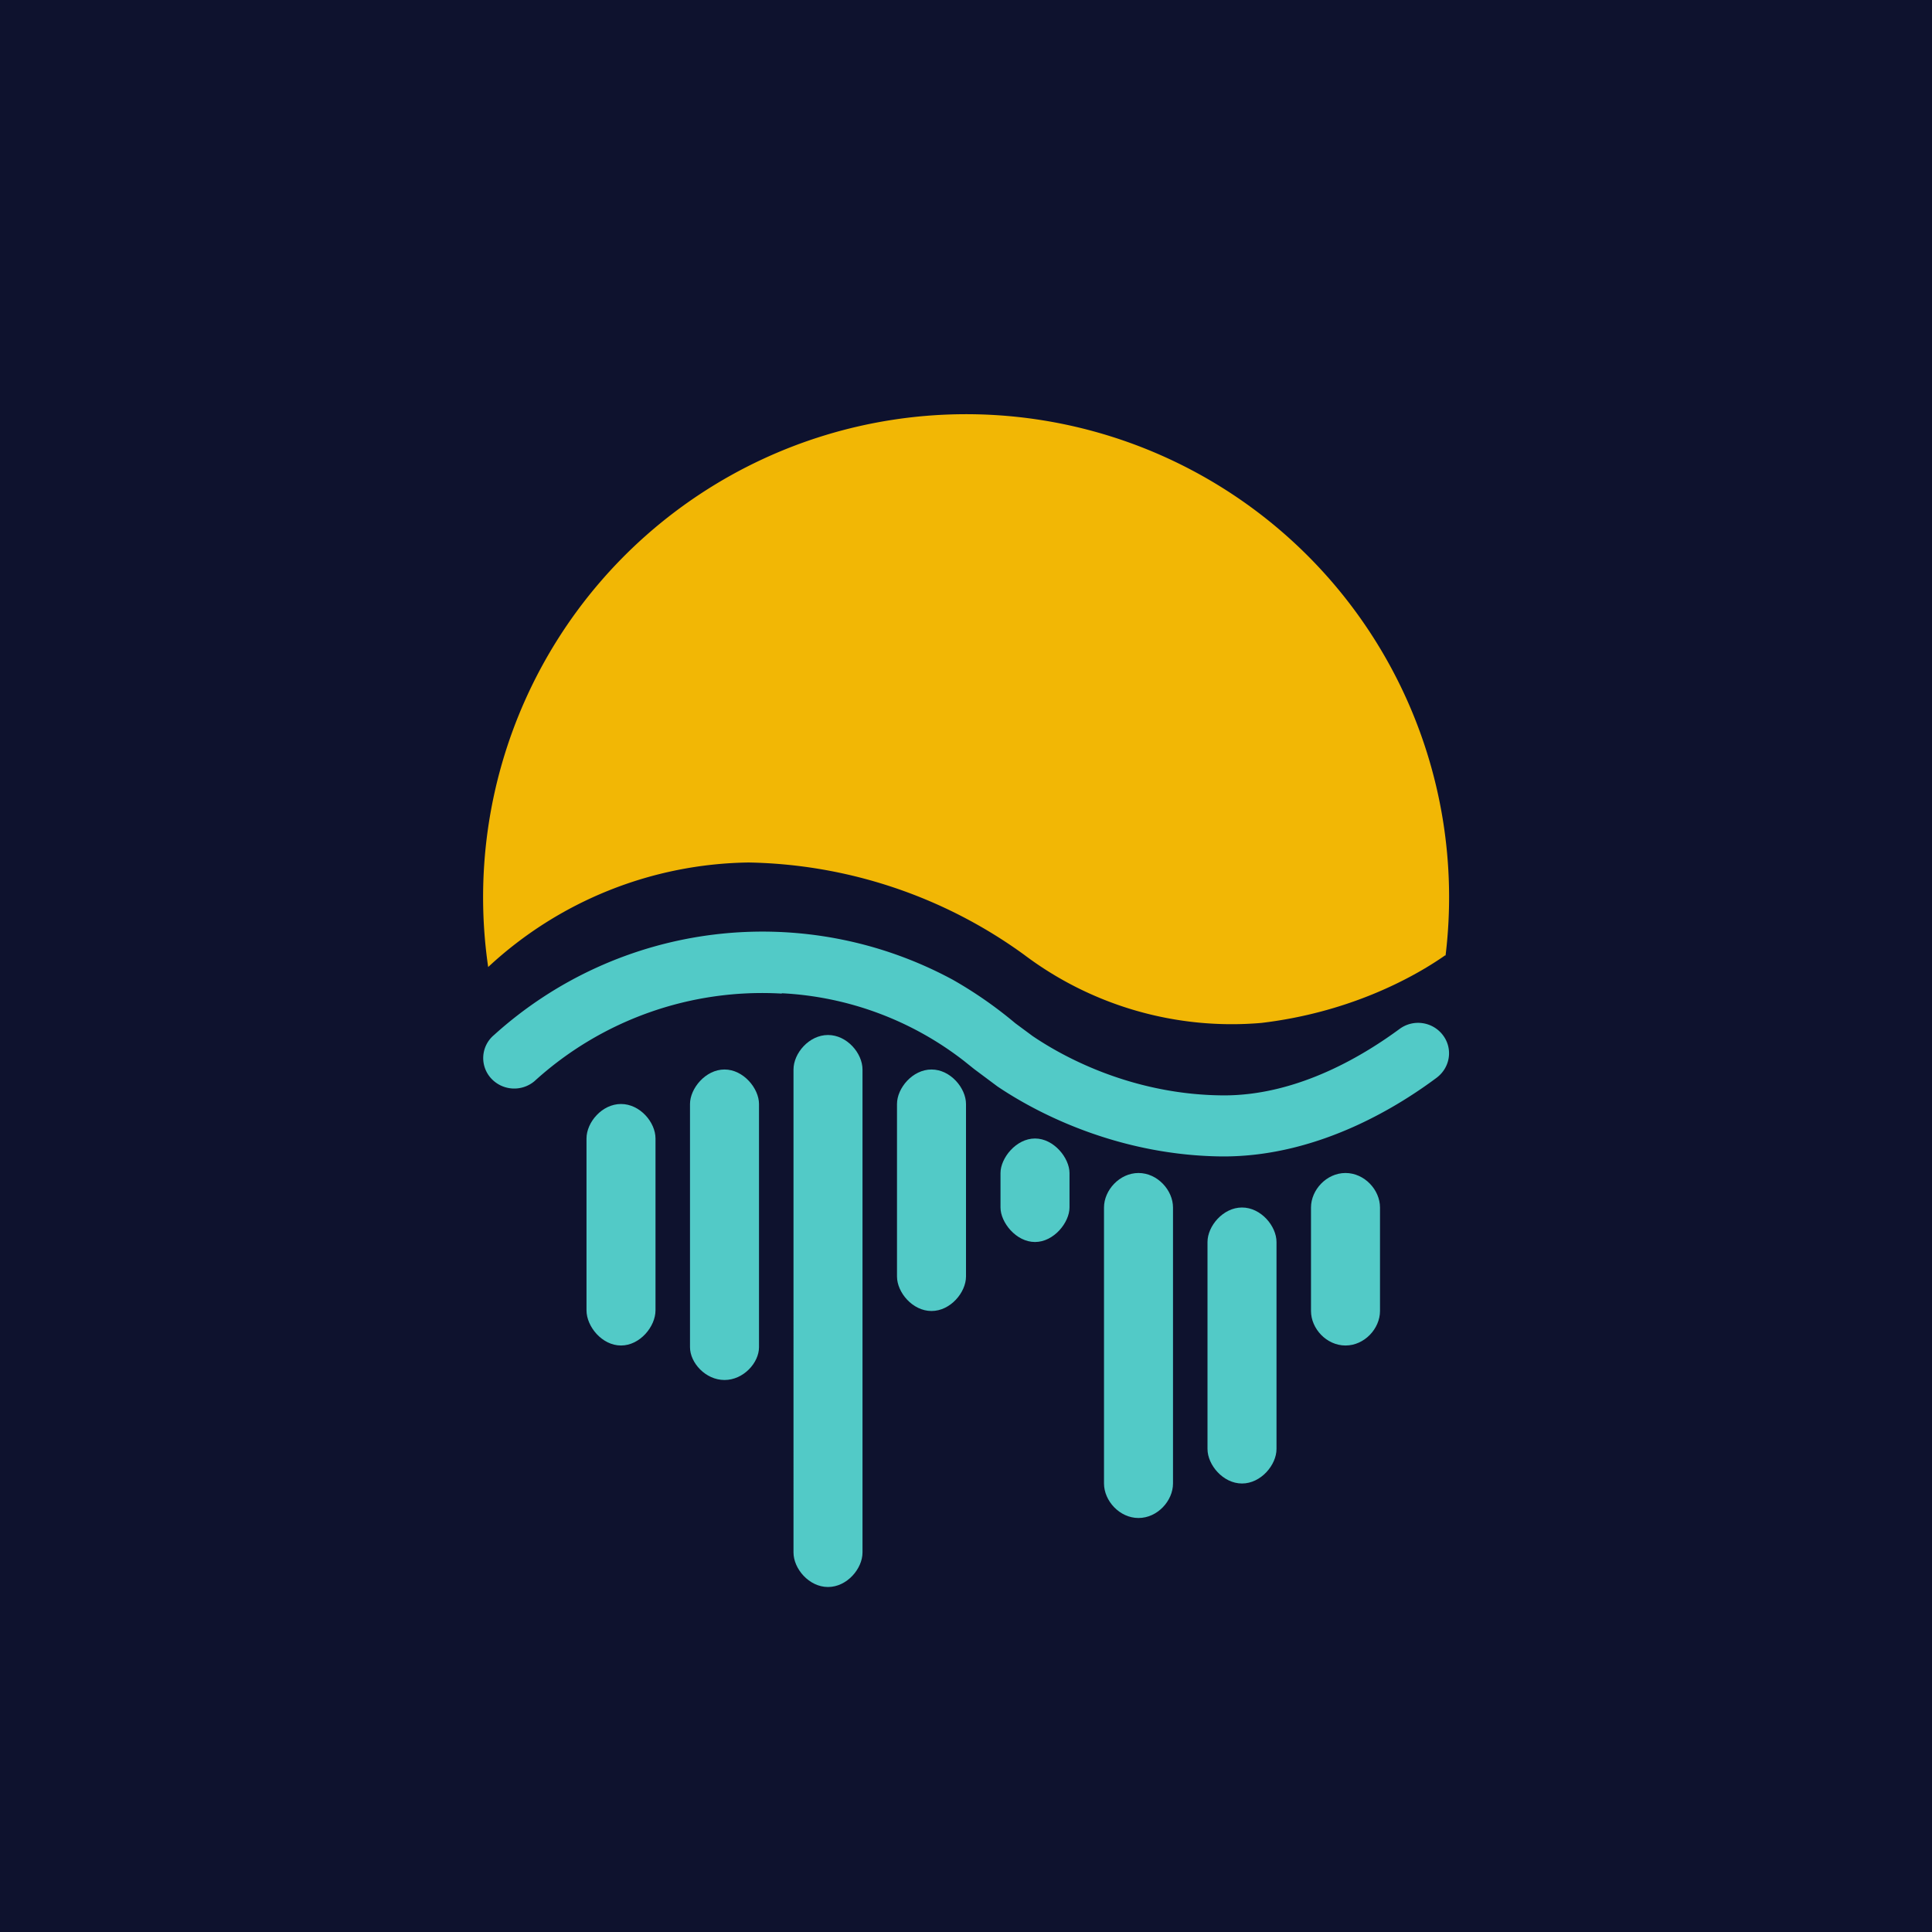 <!-- by TradingView --><svg xmlns="http://www.w3.org/2000/svg" width="56" height="56"><path fill="#0E122E" d="M0 0h56v56H0z"/><path d="M41.9 27.7a14 14 0 10-27.75.33A11.3 11.3 0 0121.7 25a14 14 0 017.98 2.67 10 10 0 006.88 1.98c2.45-.29 4.3-1.24 5.33-1.96z" fill="#F2B705"/><path d="M17 33c0-.47.45-1 1-1s1 .53 1 1v4.98c0 .47-.45 1.02-1 1.02s-1-.55-1-1.02V33zm9-1c0-.46.45-1 1-1s1 .54 1 1v5c0 .46-.45 1-1 1s-1-.54-1-1v-5zm3 2c0-.43.45-1 1-1s1 .57 1 1v1c0 .43-.45 1-1 1s-1-.57-1-1v-1zm9 1c0-.51.45-1 1-1s1 .49 1 1v3c0 .51-.45 1-1 1s-1-.49-1-1v-3zm-18-3c0-.45.45-1 1-1s1 .55 1 1v7.05c0 .45-.45.95-1 .95s-1-.5-1-.95V32zm12 3c0-.5.45-1 1-1s1 .5 1 1v8c0 .5-.45 1-1 1s-1-.5-1-1v-8zm3 1c0-.46.45-1 1-1s1 .54 1 1v6c0 .46-.45 1-1 1s-1-.54-1-1v-6zm-12-5c0-.47.45-1 1-1s1 .53 1 1v14c0 .47-.45 1-1 1s-1-.53-1-1V31z" fill="#52CAC7"/><path d="M22.66 28.8a9.8 9.8 0 00-7.17 2.54.91.91 0 01-1.27-.1.87.87 0 01.1-1.24 11.6 11.6 0 0113.3-1.6 12.13 12.13 0 011.81 1.26l.5.37c1.18.8 3.14 1.7 5.5 1.72 2.26.02 4.23-1.26 5.13-1.92.4-.3.96-.22 1.26.17.3.39.22.94-.18 1.24-.94.7-3.33 2.3-6.23 2.28-2.8-.03-5.12-1.1-6.5-2.03l-.67-.5-.3-.24a9.37 9.37 0 00-5.28-1.96z" fill="#52CAC7"/></svg>